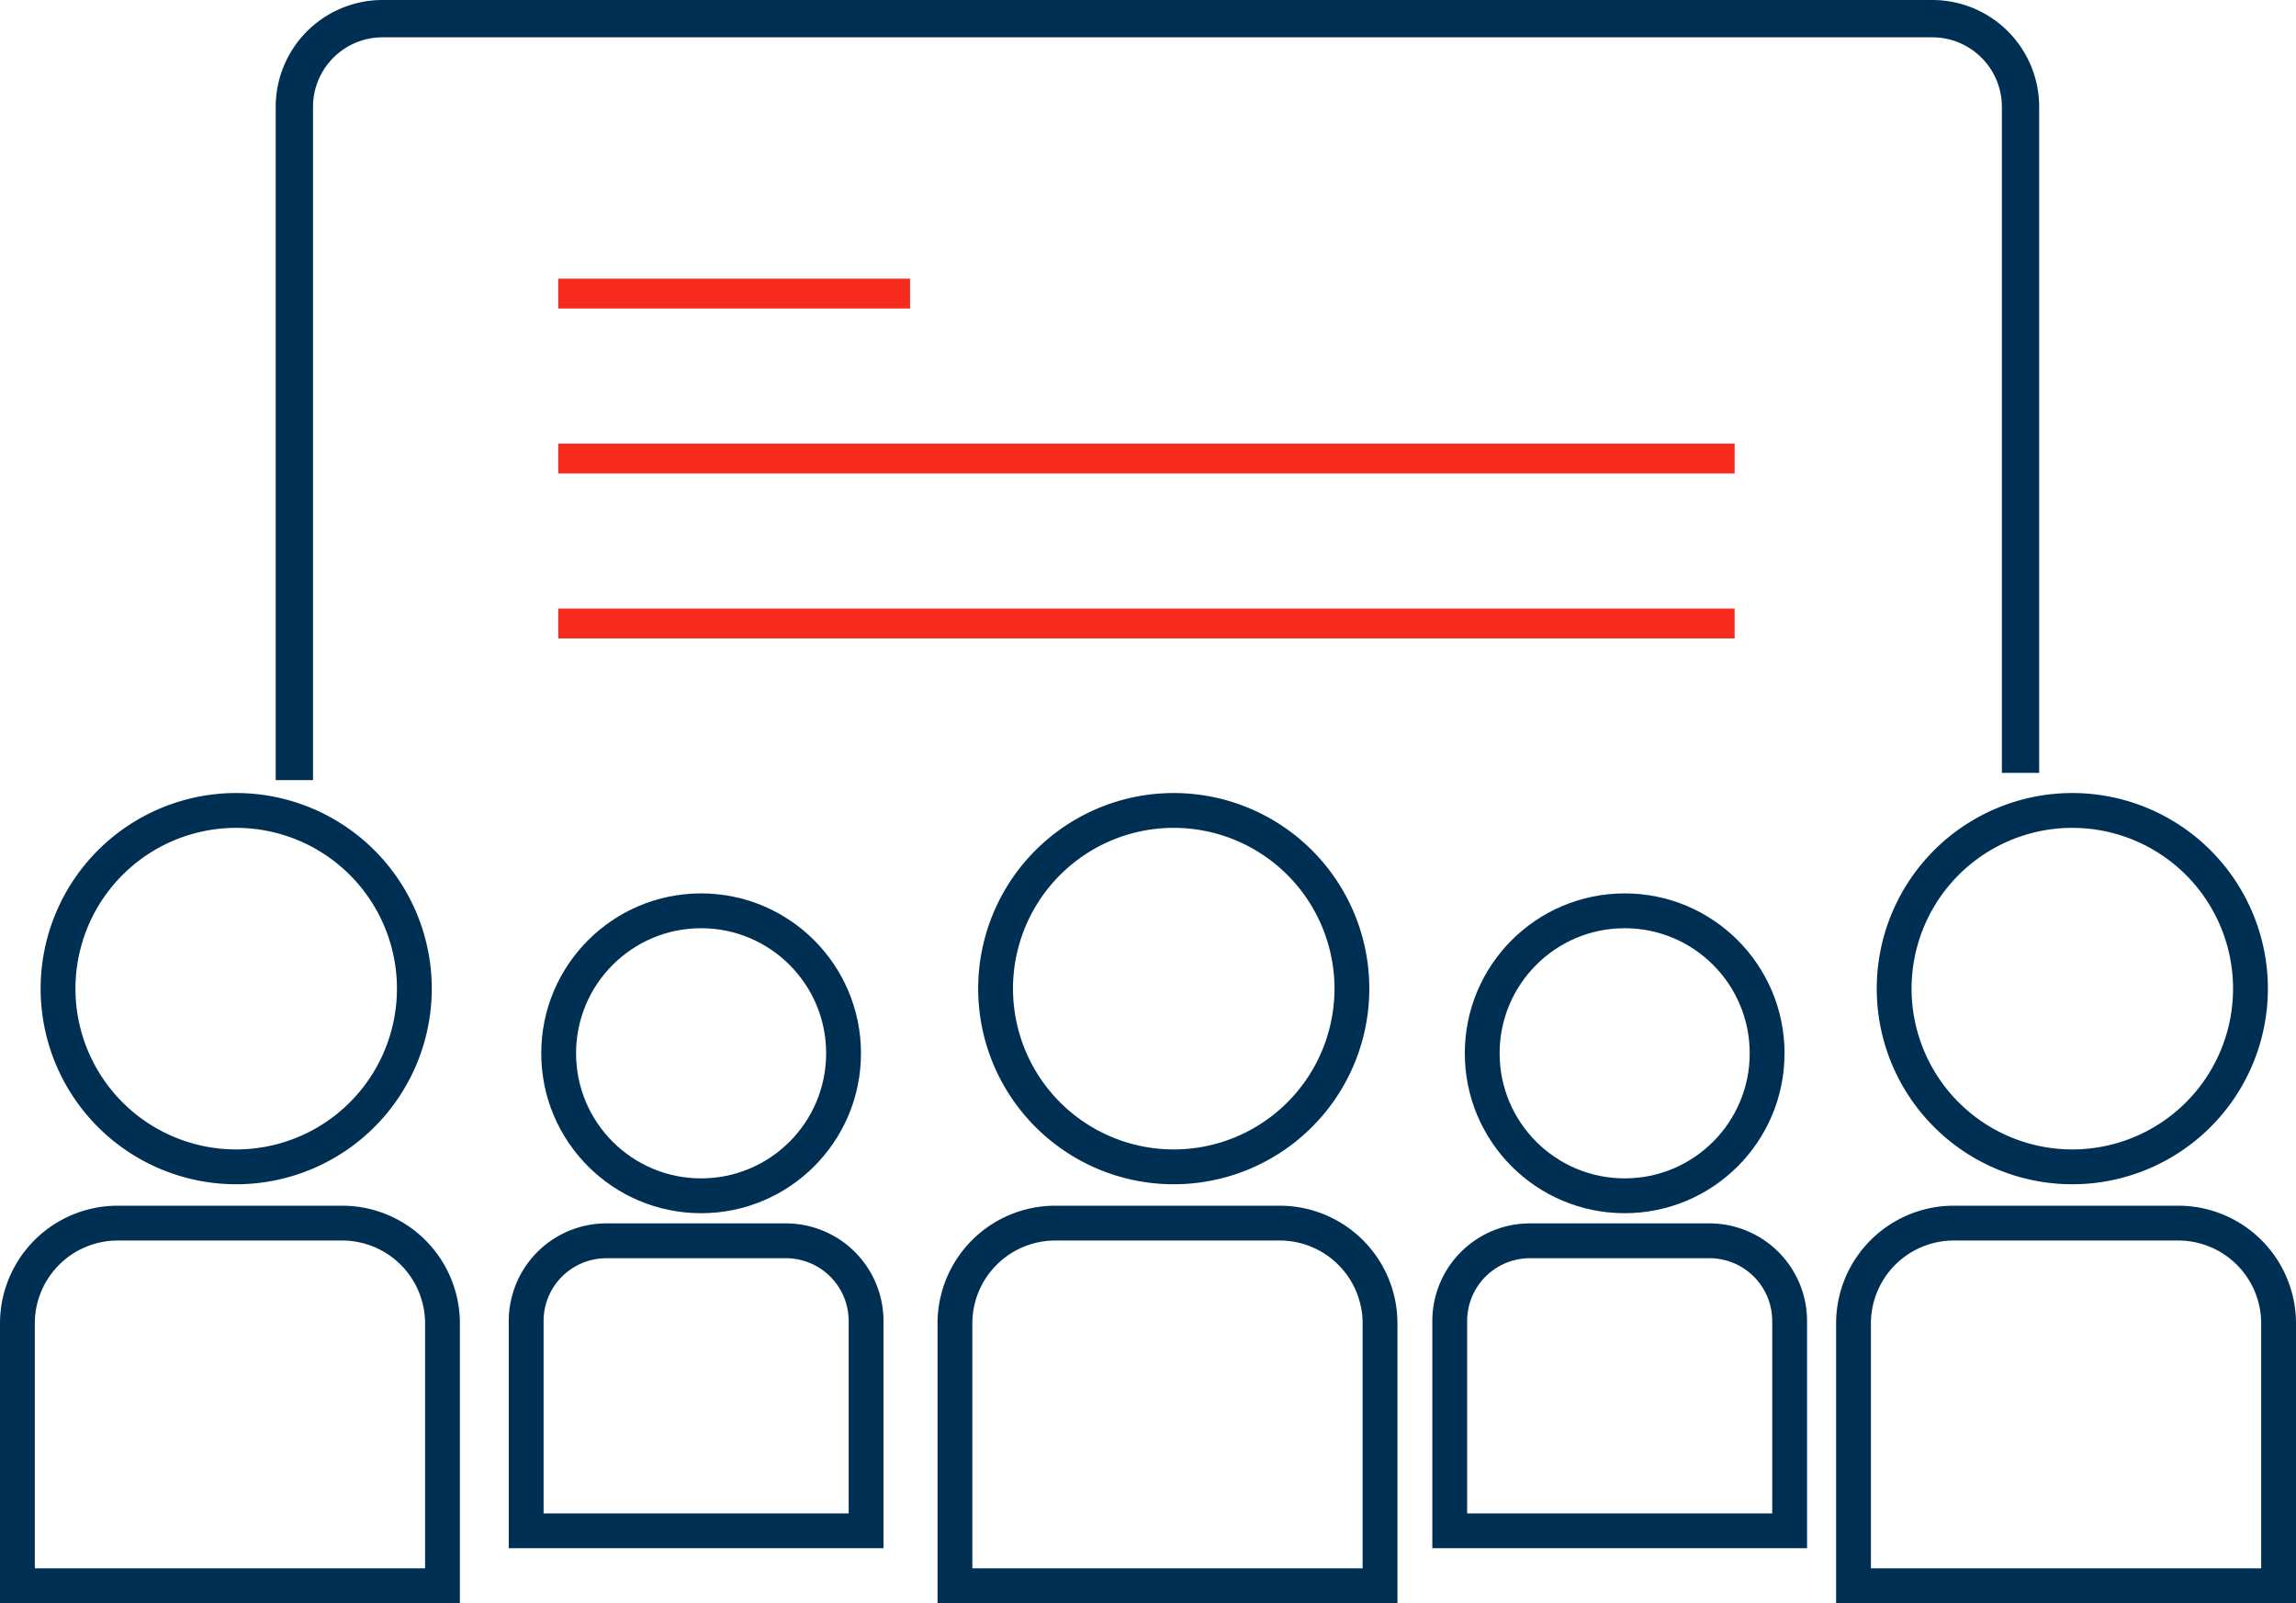 <?xml version="1.0" encoding="UTF-8"?>
<svg xmlns="http://www.w3.org/2000/svg" width="184.643" height="128.896" viewBox="0 0 184.643 128.896">
  <g id="Gruppe_3723" data-name="Gruppe 3723" transform="translate(-377.538 -1787.5)">
    <path id="Pfad_3669" data-name="Pfad 3669" d="M26.189,62.22V8.074A7.094,7.094,0,0,1,33.263,1H157.933a7.094,7.094,0,0,1,7.074,7.074V61.637" transform="translate(375.021 1788)" fill="none" stroke="#002f54" stroke-miterlimit="10" stroke-width="3"></path>
    <g id="Gruppe_3722" data-name="Gruppe 3722">
      <path id="Pfad_3662" data-name="Pfad 3662" d="M118.623,87.327A14.327,14.327,0,1,1,104.3,73,14.328,14.328,0,0,1,118.623,87.327Z" transform="translate(367.634 1779.66)" fill="none" stroke="#002f54" stroke-miterlimit="10" stroke-width="2.8"></path>
      <path id="Pfad_3663" data-name="Pfad 3663" d="M120.458,139.681V118.567a8.067,8.067,0,0,0-8.043-8.043h-18.1a8.067,8.067,0,0,0-8.043,8.043v21.114Z" transform="translate(368.062 1775.314)" fill="none" stroke="#002f54" stroke-miterlimit="10" stroke-width="2.8"></path>
      <path id="Pfad_3664" data-name="Pfad 3664" d="M200.35,87.327A14.327,14.327,0,1,1,186.023,73,14.328,14.328,0,0,1,200.35,87.327Z" transform="translate(358.169 1779.66)" fill="none" stroke="#002f54" stroke-miterlimit="10" stroke-width="2.8"></path>
      <path id="Pfad_3665" data-name="Pfad 3665" d="M202.184,139.681V118.567a8.068,8.068,0,0,0-8.043-8.043h-18.1A8.067,8.067,0,0,0,168,118.567v21.114Z" transform="translate(358.597 1775.314)" fill="none" stroke="#002f54" stroke-miterlimit="10" stroke-width="2.8"></path>
      <circle id="Ellipse_310" data-name="Ellipse 310" cx="11.456" cy="11.456" r="11.456" transform="translate(496.737 1860.729)" fill="none" stroke="#002f54" stroke-miterlimit="10" stroke-width="2.8"></circle>
      <path id="Pfad_3666" data-name="Pfad 3666" d="M158.609,135.446V118.563a6.451,6.451,0,0,0-6.432-6.432H137.706a6.451,6.451,0,0,0-6.432,6.432v16.884Z" transform="translate(362.851 1775.129)" fill="none" stroke="#002f54" stroke-miterlimit="10" stroke-width="2.8"></path>
      <path id="Pfad_3667" data-name="Pfad 3667" d="M33.35,87.327A14.327,14.327,0,1,1,19.023,73,14.328,14.328,0,0,1,33.35,87.327Z" transform="translate(377.51 1779.66)" fill="none" stroke="#002f54" stroke-miterlimit="10" stroke-width="2.8"></path>
      <path id="Pfad_3668" data-name="Pfad 3668" d="M35.184,139.681V118.567a8.068,8.068,0,0,0-8.043-8.043H9.043A8.067,8.067,0,0,0,1,118.567v21.114Z" transform="translate(377.938 1775.314)" fill="none" stroke="#002f54" stroke-miterlimit="10" stroke-width="2.8"></path>
      <circle id="Ellipse_311" data-name="Ellipse 311" cx="11.456" cy="11.456" r="11.456" transform="translate(422.465 1860.729)" fill="none" stroke="#002f54" stroke-miterlimit="10" stroke-width="2.8"></circle>
      <path id="Pfad_3670" data-name="Pfad 3670" d="M74.609,135.446V118.563a6.451,6.451,0,0,0-6.432-6.432H53.706a6.451,6.451,0,0,0-6.432,6.432v16.884Z" transform="translate(372.579 1775.129)" fill="none" stroke="#002f54" stroke-miterlimit="10" stroke-width="2.8"></path>
    </g>
    <line id="Linie_412" data-name="Linie 412" x2="28.294" transform="translate(422.43 1811.104)" fill="none" stroke="#f72b1d" stroke-miterlimit="10" stroke-width="2.4"></line>
    <line id="Linie_413" data-name="Linie 413" x2="94.608" transform="translate(422.43 1824.367)" fill="none" stroke="#f72b1d" stroke-miterlimit="10" stroke-width="2.4"></line>
    <line id="Linie_414" data-name="Linie 414" x2="94.608" transform="translate(422.43 1837.629)" fill="none" stroke="#f72b1d" stroke-miterlimit="10" stroke-width="2.4"></line>
  </g>
</svg>
